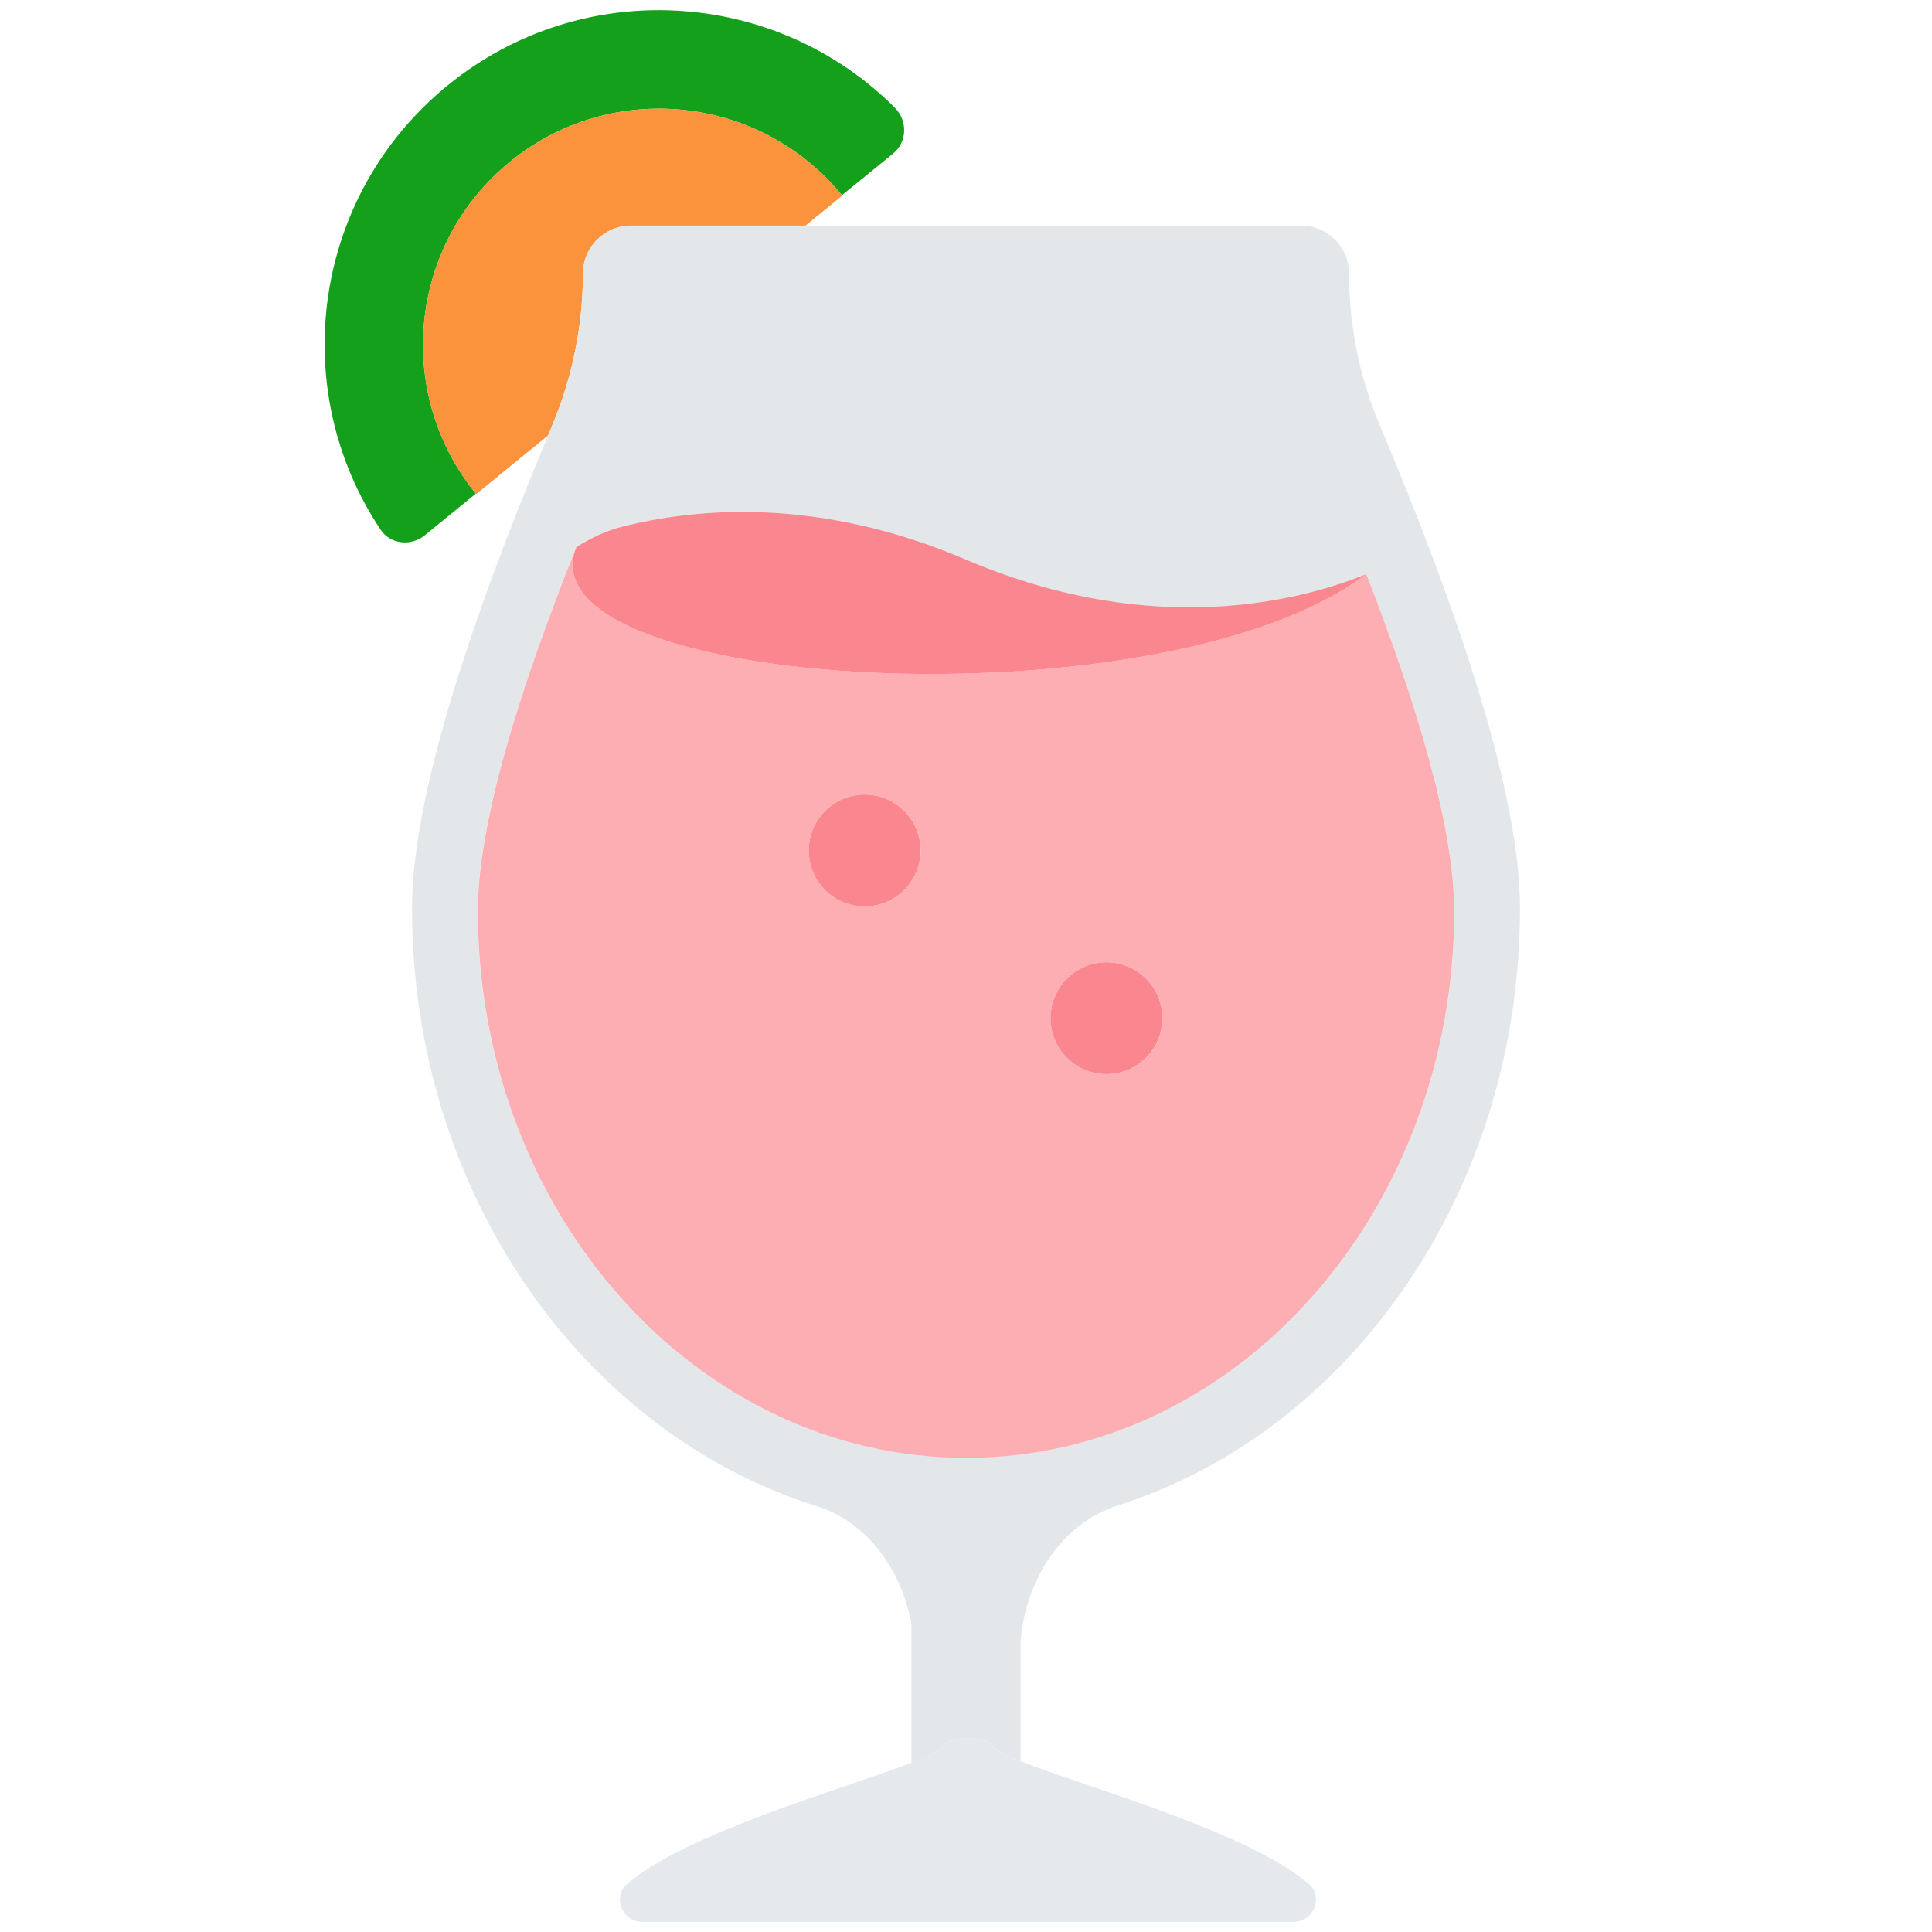 <?xml version="1.0" encoding="UTF-8"?><svg id="Layer_1" xmlns="http://www.w3.org/2000/svg" viewBox="0 0 40 40"><rect x="0" y="0" width="40" height="40" transform="translate(40 40) rotate(-180)" style="fill:none;"/><g><path d="M10.558,3.349c2.091-1.704,5.165-1.392,6.873,.694l1.059-.863c.296-.241,.305-.683,.034-.953C16.044-.249,12.044-.495,9.269,1.767c-2.789,2.273-3.346,6.27-1.387,9.203,.201,.3,.63,.343,.91,.115l1.06-.864c-1.699-2.093-1.384-5.167,.707-6.872Z" style="fill:#15a01c;"/><path d="M11.43,8.813c.418-.989,.635-2.066,.64-3.153,.003-.547,.446-.987,.993-.987h3.611l.765-.623-.007-.007c-1.708-2.086-4.782-2.398-6.873-.694s-2.406,4.778-.707,6.872l.006,.009,1.49-1.215c.028-.068,.054-.134,.083-.202Z" style="fill:#fb923c;"/><path d="M19.494,36.178c-.06,.081-.289,.189-.625,.319-1.392,.536-4.672,1.455-5.888,2.513-.308,.268-.094,.78,.315,.78h13.49c.408,0,.623-.512,.315-.78-1.241-1.08-4.631-2.014-5.97-2.545-.29-.115-.489-.212-.543-.286-.182-.26-.911-.26-1.094,0Z" style="fill:#e5e9ee;"/><path d="M28.57,8.81c-.42-.99-.64-2.06-.64-3.15,0-.55-.45-.99-.99-.99H13.06c-.54,0-.99,.44-.99,.99,0,1.09-.22,2.16-.64,3.15-.03,.07-.05,.14-.08,.2-1.62,3.87-2.82,7.5-2.82,9.79,0,5.9,3.54,10.86,8.37,12.38,1.03,.32,1.76,1.29,1.97,2.44v2.88c.34-.13,.56-.24,.62-.32,.19-.26,.92-.26,1.1,0,.05,.07,.25,.17,.54,.28v-2.45c.09-1.31,.87-2.48,2.01-2.84,4.81-1.53,8.33-6.49,8.33-12.37,0-2.33-1.24-6.05-2.9-9.99Zm-8.57,21.37c-5.58,0-10.11-5.07-10.11-11.32,0-1.81,.85-4.55,2.04-7.53,.29-.18,.6-.34,.93-.42,1.58-.4,4.11-.62,7.14,.68,3.93,1.68,7.02,.82,8.29,.3,1.07,2.76,1.82,5.28,1.82,6.97,0,6.25-4.53,11.32-10.11,11.32Z" style="fill:#e4e7ea;"/><path d="M30.108,18.856c0-1.689-.744-4.205-1.82-6.971-4.221,3.204-17.55,2.426-16.355-.56-1.195,2.986-2.04,5.729-2.04,7.531,0,6.256,4.525,11.328,10.108,11.328s10.108-5.072,10.108-11.328Zm-7.199,1.067c.639,0,1.158,.518,1.158,1.158s-.518,1.158-1.158,1.158c-.639,0-1.158-.519-1.158-1.158s.518-1.158,1.158-1.158Zm-5.006-1.158c-.639,0-1.158-.518-1.158-1.158,0-.639,.518-1.158,1.158-1.158,.639,0,1.158,.519,1.158,1.158,0,.64-.518,1.158-1.158,1.158Z" style="fill:#fdaeb3;"/><g><path d="M28.287,11.886c-1.27,.519-4.354,1.381-8.287-.3-3.031-1.295-5.559-1.08-7.141-.676-.331,.085-.636,.236-.926,.416-1.195,2.986,12.134,3.764,16.355,.56Z" style="fill:#fa878f;"/><path d="M22.908,22.239c.639,0,1.158-.519,1.158-1.158s-.518-1.158-1.158-1.158c-.639,0-1.158,.518-1.158,1.158s.518,1.158,1.158,1.158Z" style="fill:#fa878f;"/><path d="M17.902,16.45c-.639,0-1.158,.519-1.158,1.158,0,.64,.518,1.158,1.158,1.158,.639,0,1.158-.518,1.158-1.158,0-.639-.518-1.158-1.158-1.158Z" style="fill:#fa878f;"/></g></g></svg>
